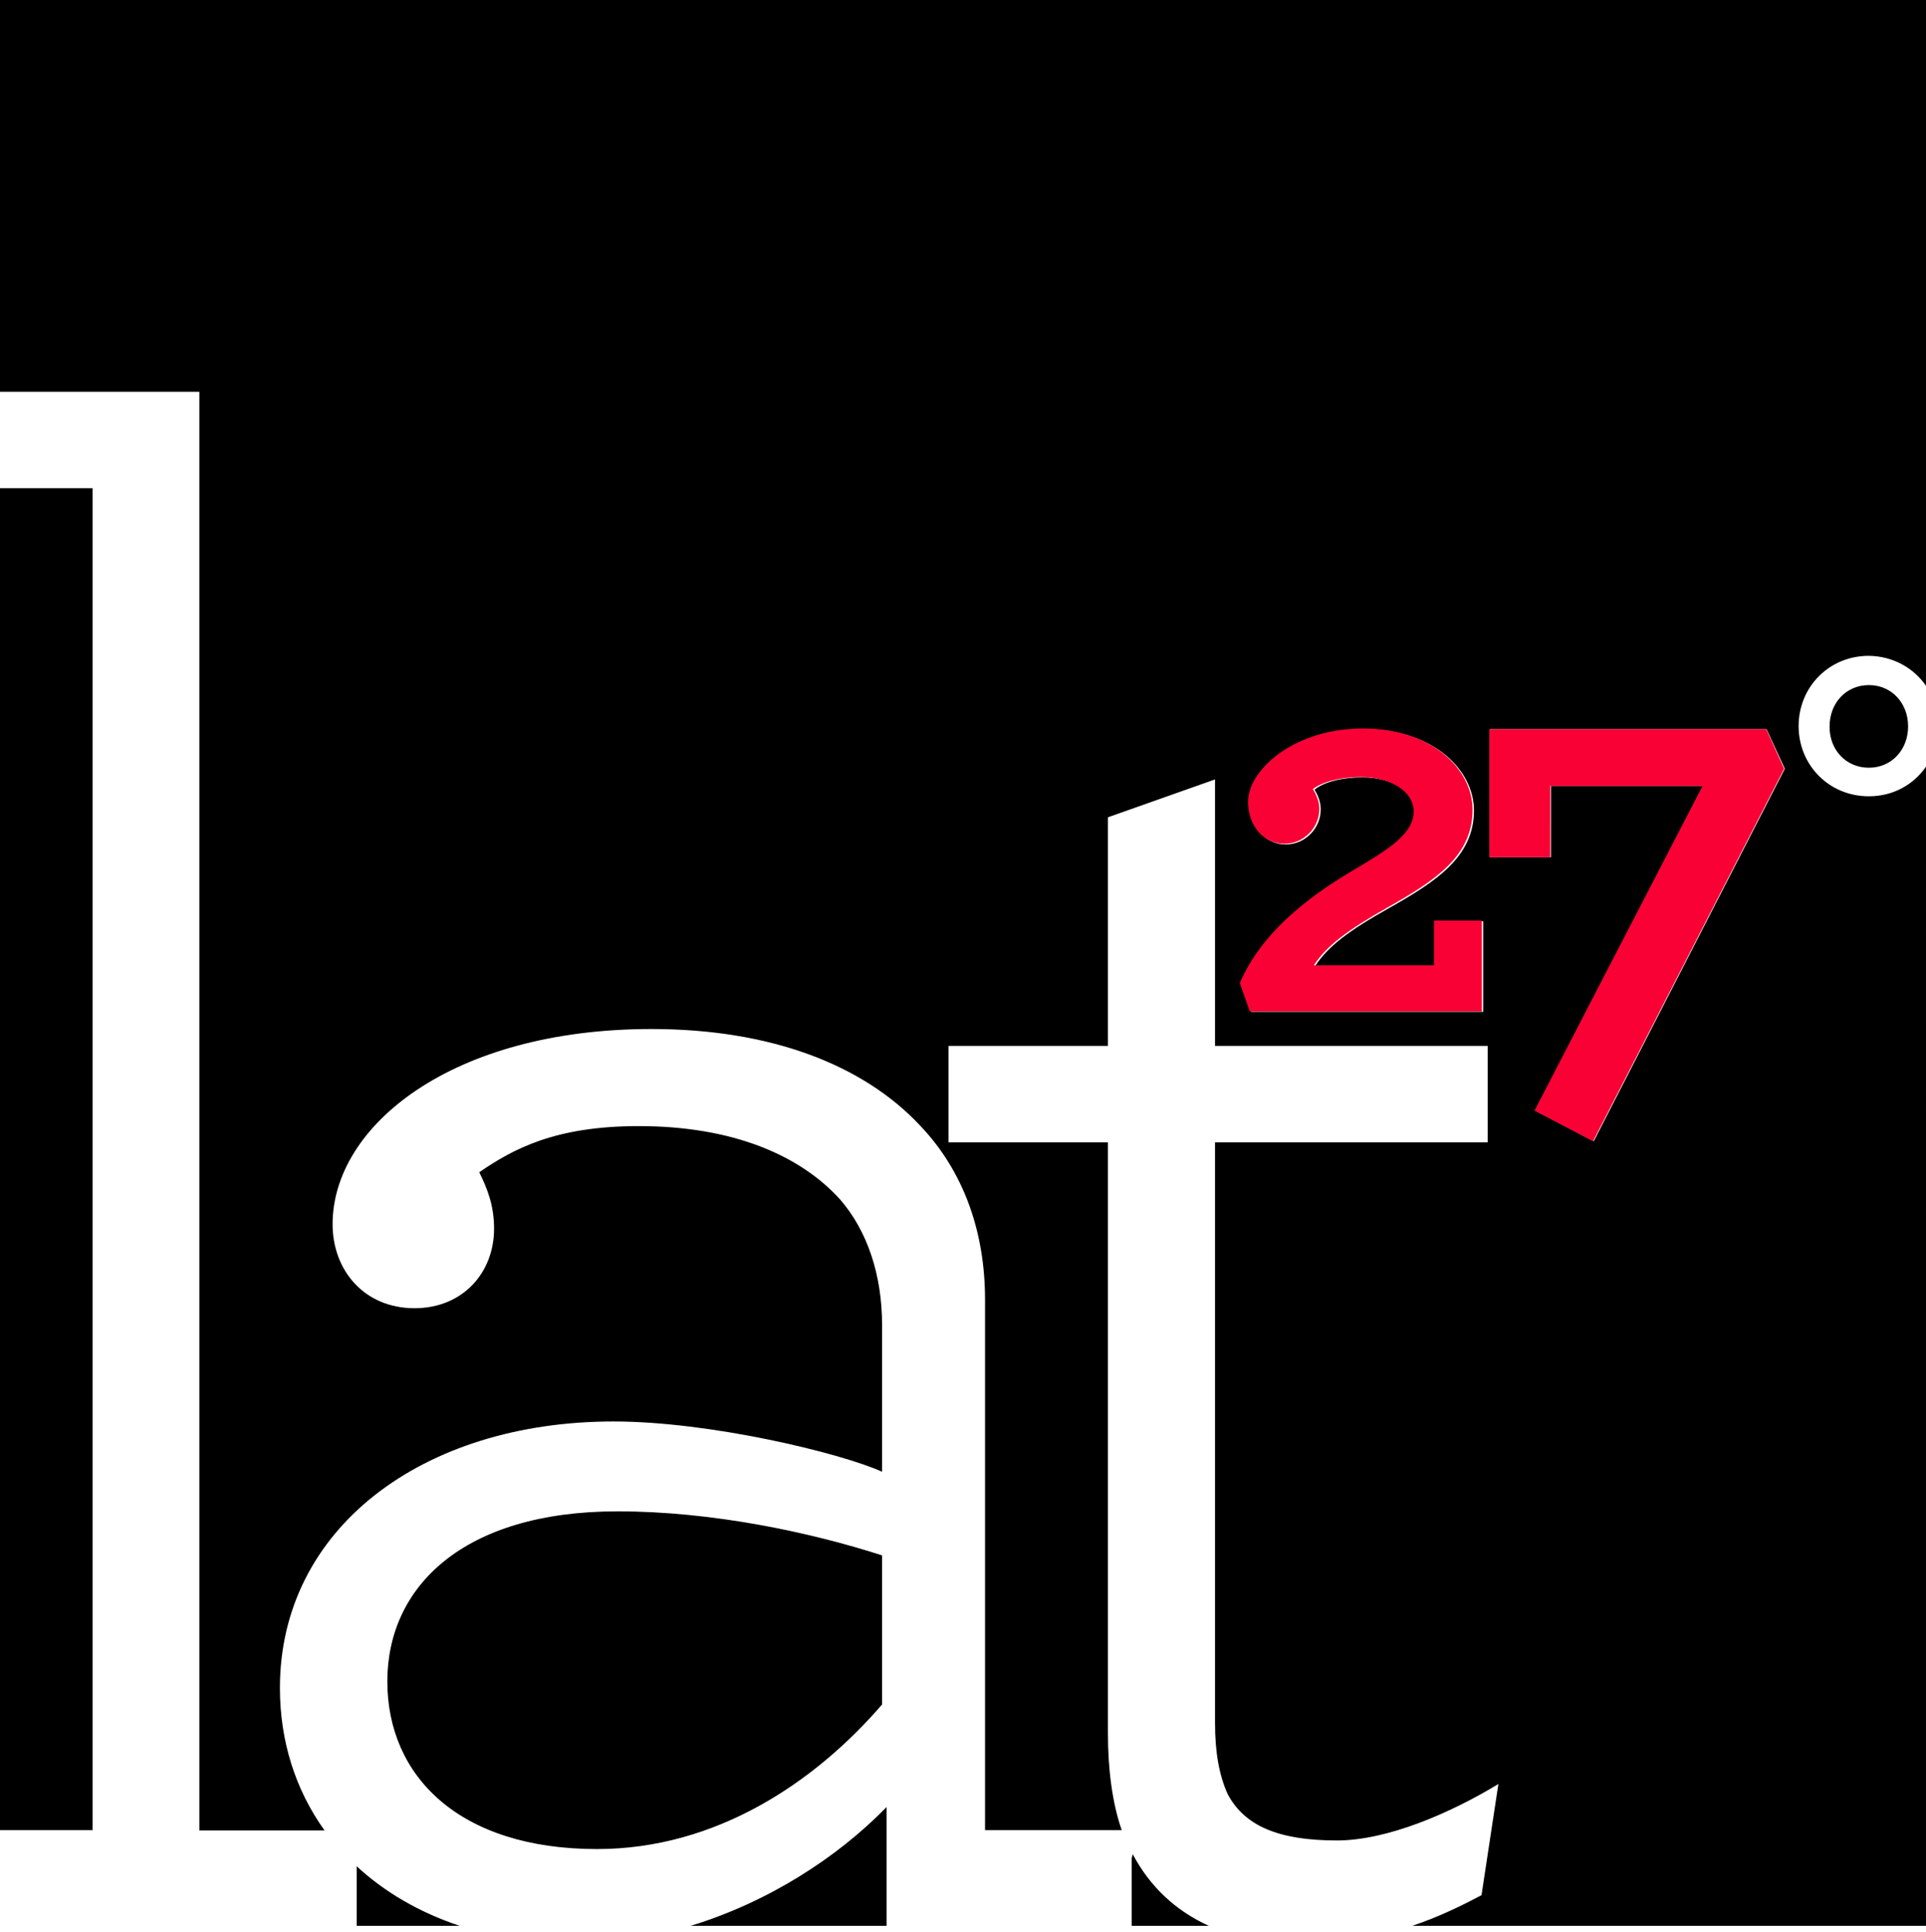 <?xml version="1.0" encoding="utf-8"?>
<!-- Generator: Adobe Illustrator 26.0.3, SVG Export Plug-In . SVG Version: 6.00 Build 0)  -->
<svg version="1.1" id="Layer_1" xmlns="http://www.w3.org/2000/svg" xmlns:xlink="http://www.w3.org/1999/xlink" x="0px" y="0px"
	 viewBox="0 0 559.4 561.1" style="enable-background:new 0 0 559.4 561.1;" xml:space="preserve">
<style type="text/css">
	.st0{clip-path:url(#SVGID_00000047061667410709360720000011111559773472033968_);}
	.st1{clip-path:url(#SVGID_00000025425029601388323050000010890616314977896119_);fill:#F90134;}
	.st2{fill:#F90134;}
</style>
<g>
	<g>
		<defs>
			<rect id="SVGID_1_" x="-6992.7" y="-279.7" width="7831.7" height="5538.2"/>
		</defs>
		<clipPath id="SVGID_00000084516652296402948170000015334546422086492568_">
			<use xlink:href="#SVGID_1_"  style="overflow:visible;"/>
		</clipPath>
		<path style="clip-path:url(#SVGID_00000084516652296402948170000015334546422086492568_);" d="M0,531.6h26.9V141.8H0V531.6z
			 M133.5,559.4c-11.7-3.9-21.8-9.8-29.9-17.3v17.3H133.5z M103.6,541.9L103.6,541.9L103.6,541.9L103.6,541.9z M112.5,488.4
			c0,27.4,20.7,48.7,60.9,48.7c34.7,0,63.4-19.5,82.8-42v-43.3c-20.7-6.7-49.3-12.8-76.8-12.8C134.4,439,112.5,461,112.5,488.4
			 M257.5,524.9c-14.4,14.8-34.6,27.7-56.9,34.5h56.9V524.9z M329,538.6l-0.3,1.2v19.6h22.4C341.4,555,334,548,329,538.6
			 M518.4,223.3l-55.5,108.2l-17-8.9l48.8-94.3h-44.2V249h-17.8v-37.2h80.4L518.4,223.3z M430.8,293.9h-67.4l-2.9-8.3
			c6.2-14.2,18.8-24.4,32.9-32.7c10.2-6,17.6-10.6,17.6-17.1c0-5.9-6.6-10-15.3-10c-6,0-11.3,1.4-13.9,3.6c1.1,1.7,1.8,3.7,1.8,5.7
			c0,5.6-4.6,10.2-10.2,10.2c-5.6,0-10.5-4.8-10.5-12.2c0-2.8,1.2-5.9,3.5-8.8c5.2-6.8,16-12.5,29.8-12.5
			c20.2,0,31.9,11.9,31.9,23.6c0,13.4-10.7,20.5-24.7,28.4c-11.6,6.5-17.7,11.1-21.4,16.8h34.9v-13h13.9L430.8,293.9L430.8,293.9z
			 M559.4,199.2V0H0v113.8h57.9v417.9h36.3l0,0v-0.1c-8.3-11.6-12.9-25.7-12.9-41.3c0-46.3,41.4-77.4,96.9-77.4
			c28,0,65.8,9.1,78,14.6v-42.6c0-14.6-4.3-27.4-12.2-36.5c-11.6-12.8-31.1-21.3-58.5-21.3c-24.4,0-36.5,6.7-46.3,13.4
			c2.4,4.9,4.3,9.7,4.3,16.4c0,12.8-9.1,23.1-23.1,23.1c-14.6,0-23.8-11-23.8-24.4c0-28.6,34.7-56.7,92.6-56.7
			c34.7,0,61.5,10.4,78,28c12.8,13.4,18.9,31.1,18.9,50.6v154.1h39.7l0,0c-2.8-8-4-18-4-28V331.8h-46.3v-28h46.3v-66.4l31.1-11v77.4
			h79.2v28h-79.2v168.7c0,8.5,1.2,15.2,3.7,20.7c4.9,9.1,14.6,13.4,31.7,13.4c14.6,0,32.9-7.9,46.9-16.4l-4.9,32.3
			c-5.5,2.9-12.1,6.2-20.1,8.9h149.2V222.7c-3.6,5.2-9.5,8.6-16.6,8.6c-11.6,0-20.4-9.1-20.4-20.4c0-11.3,8.8-20.4,20.4-20.4
			C549.8,190.6,555.8,194,559.4,199.2 M542.8,223c6.6,0,11.4-5.2,11.4-12s-4.8-12-11.4-12s-11.4,5.2-11.4,12
			C531.3,217.7,536.1,223,542.8,223"/>
	</g>
</g>
<g>
	<g>
		<defs>
			<rect id="SVGID_00000165216610829151650790000009484916322585417660_" x="-6992.7" y="-279.7" width="7831.7" height="5538.2"/>
		</defs>
		<clipPath id="SVGID_00000106853014584508395700000005730995137857190312_">
			<use xlink:href="#SVGID_00000165216610829151650790000009484916322585417660_"  style="overflow:visible;"/>
		</clipPath>
		<path style="clip-path:url(#SVGID_00000106853014584508395700000005730995137857190312_);fill:#F90134;" d="M395.3,225.7
			c8.6,0,15.3,4.2,15.3,10c0,6.5-7.4,11.1-17.6,17.1c-14,8.3-26.7,18.5-32.9,32.7l2.9,8.3h67.4v-26.4h-13.9v13h-34.9
			c3.7-5.7,9.9-10.3,21.4-16.8c14-7.9,24.7-15,24.7-28.4c0-11.7-11.7-23.6-31.9-23.6c-13.7,0-24.5,5.7-29.8,12.5
			c-2.3,2.9-3.5,6-3.5,8.8c0,7.4,4.9,12.2,10.5,12.2s10.2-4.6,10.2-10.2c0-2-0.8-4-1.9-5.7C384.1,227.1,389.3,225.7,395.3,225.7"/>
	</g>
</g>
<polygon class="st2" points="462.7,331.5 518.2,223.3 513,211.8 432.6,211.8 432.6,249 450.3,249 450.3,228.3 494.5,228.3 
	445.7,322.6 "/>
</svg>
